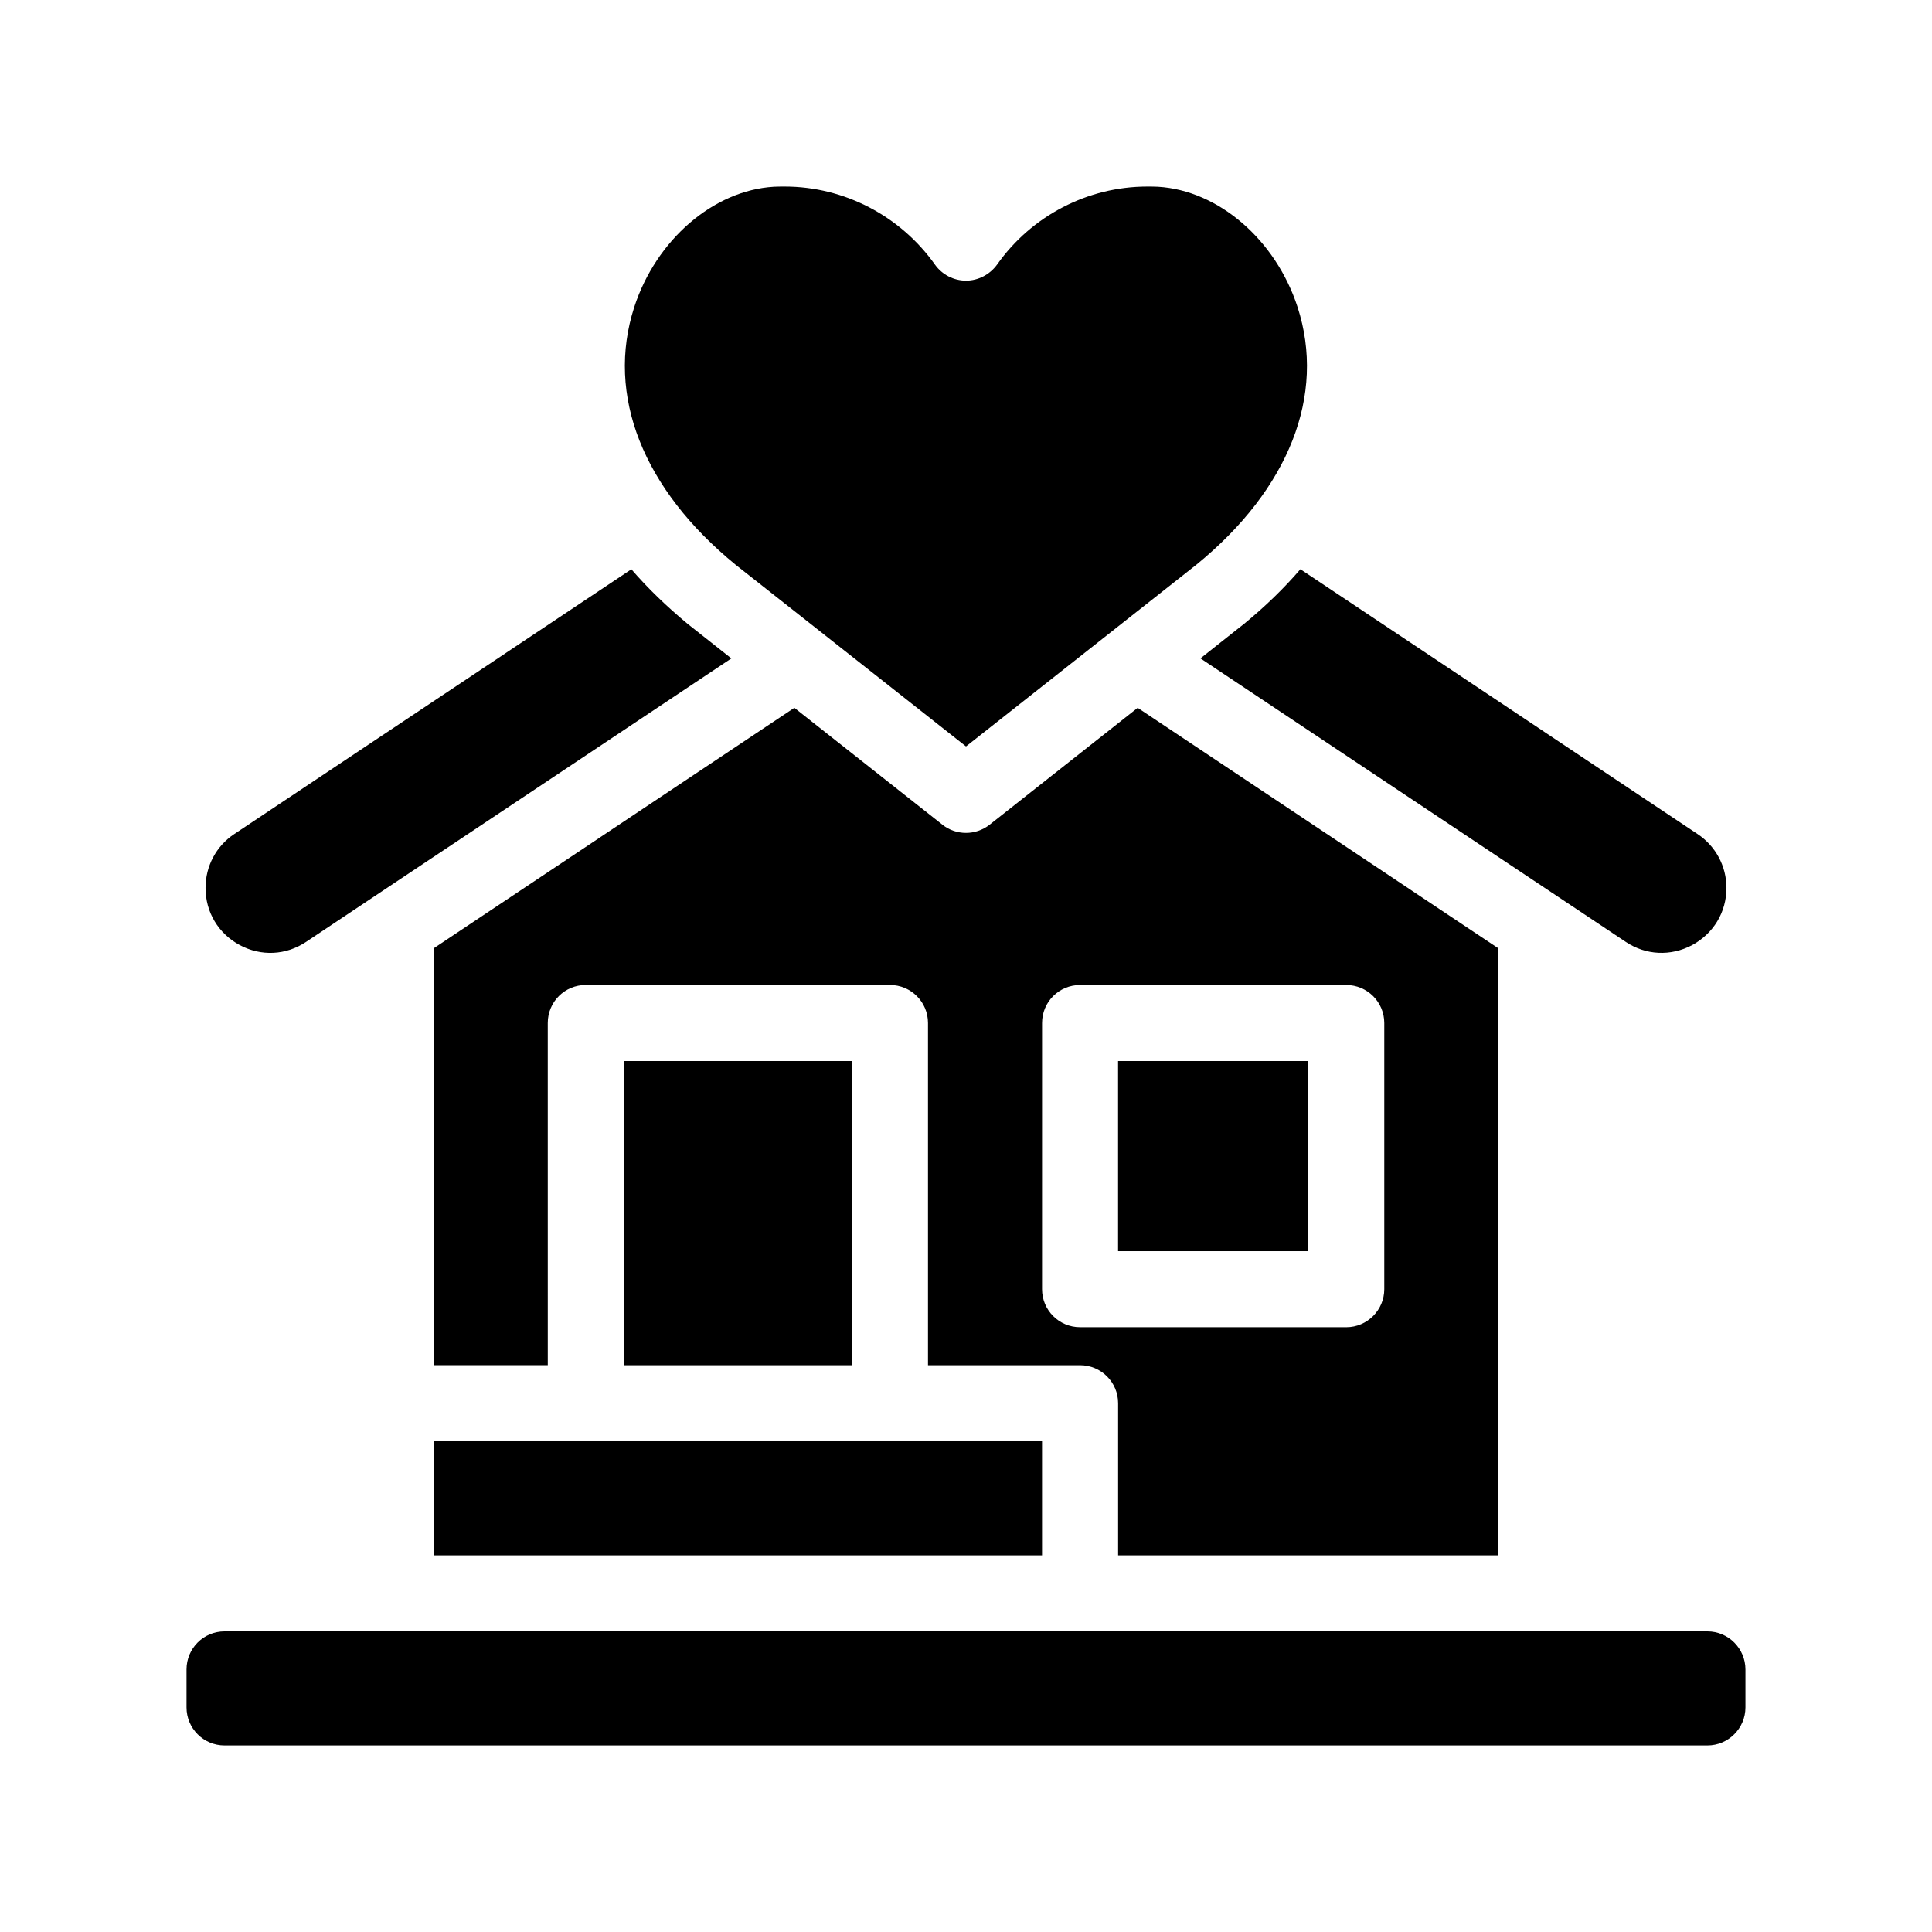 <?xml version="1.0" encoding="UTF-8"?>
<!-- Uploaded to: SVG Repo, www.svgrepo.com, Generator: SVG Repo Mixer Tools -->
<svg fill="#000000" width="800px" height="800px" version="1.1" viewBox="144 144 512 512" xmlns="http://www.w3.org/2000/svg">
 <g>
  <path d="m440.3 425.19h50.383v50.383h-50.383z"/>
  <path d="m207.54 394.46c5.644 3.023 12.242 2.719 17.582-0.855l112.7-75.117-11.488-9.07c-5.594-4.637-10.629-9.473-15.012-14.559l-56.879 37.938-48.367 32.242c-4.785 3.172-7.606 8.512-7.606 14.258 0 6.449 3.375 12.09 9.066 15.164z"/>
  <path d="m473.71 309.31-11.586 9.168 112.7 75.121c5.34 3.578 11.941 3.879 17.633 0.855 5.644-3.074 9.07-8.715 9.07-15.164 0-5.742-2.871-11.082-7.656-14.258l-105.25-70.184c-4.332 5.039-9.32 9.875-14.91 14.461z"/>
  <path d="m309.31 425.19h60.457v80.609h-60.457z"/>
  <path d="m541.07 556.18v-160.87l-95.574-63.73-39.246 30.984c-1.863 1.461-4.082 2.164-6.246 2.164-2.215 0-4.434-0.707-6.246-2.168l-39.246-30.984-95.574 63.734v110.48h30.23l-0.004-90.684c0-5.594 4.484-10.078 10.078-10.078h80.609c5.543 0 10.078 4.484 10.078 10.078v90.688h40.305c5.543 0 10.078 4.484 10.078 10.078v40.305zm-110.84-60.457c-5.594 0-10.078-4.535-10.078-10.078l0.004-70.531c0-5.594 4.484-10.078 10.078-10.078h70.535c5.543 0 10.078 4.484 10.078 10.078v70.535c0 5.543-4.535 10.078-10.078 10.078z"/>
  <path d="m596.48 576.33h-392.97c-5.594 0-10.078 4.535-10.078 10.078v10.078c0 5.543 4.484 10.078 10.078 10.078h392.97c5.543 0 10.078-4.535 10.078-10.078v-10.078c-0.004-5.543-4.535-10.078-10.078-10.078z"/>
  <path d="m258.93 525.95h161.22v30.23h-161.22z"/>
  <path d="m338.99 293.7 61.012 48.113 61.113-48.215c24.484-20 34.309-44.891 26.754-68.215-5.793-17.836-20.957-30.934-36.98-31.891-0.961-0.051-1.918-0.051-2.875-0.051-15.719 0-30.633 7.707-39.801 20.707-1.914 2.621-4.988 4.231-8.211 4.231-3.273 0-6.348-1.613-8.211-4.231-9.223-13-24.137-20.707-39.805-20.707-1.008 0-1.965 0-2.922 0.051-15.973 0.957-31.188 14.055-36.98 31.891-7.555 23.324 2.269 48.215 26.906 68.316z"/>
 </g>
</svg>